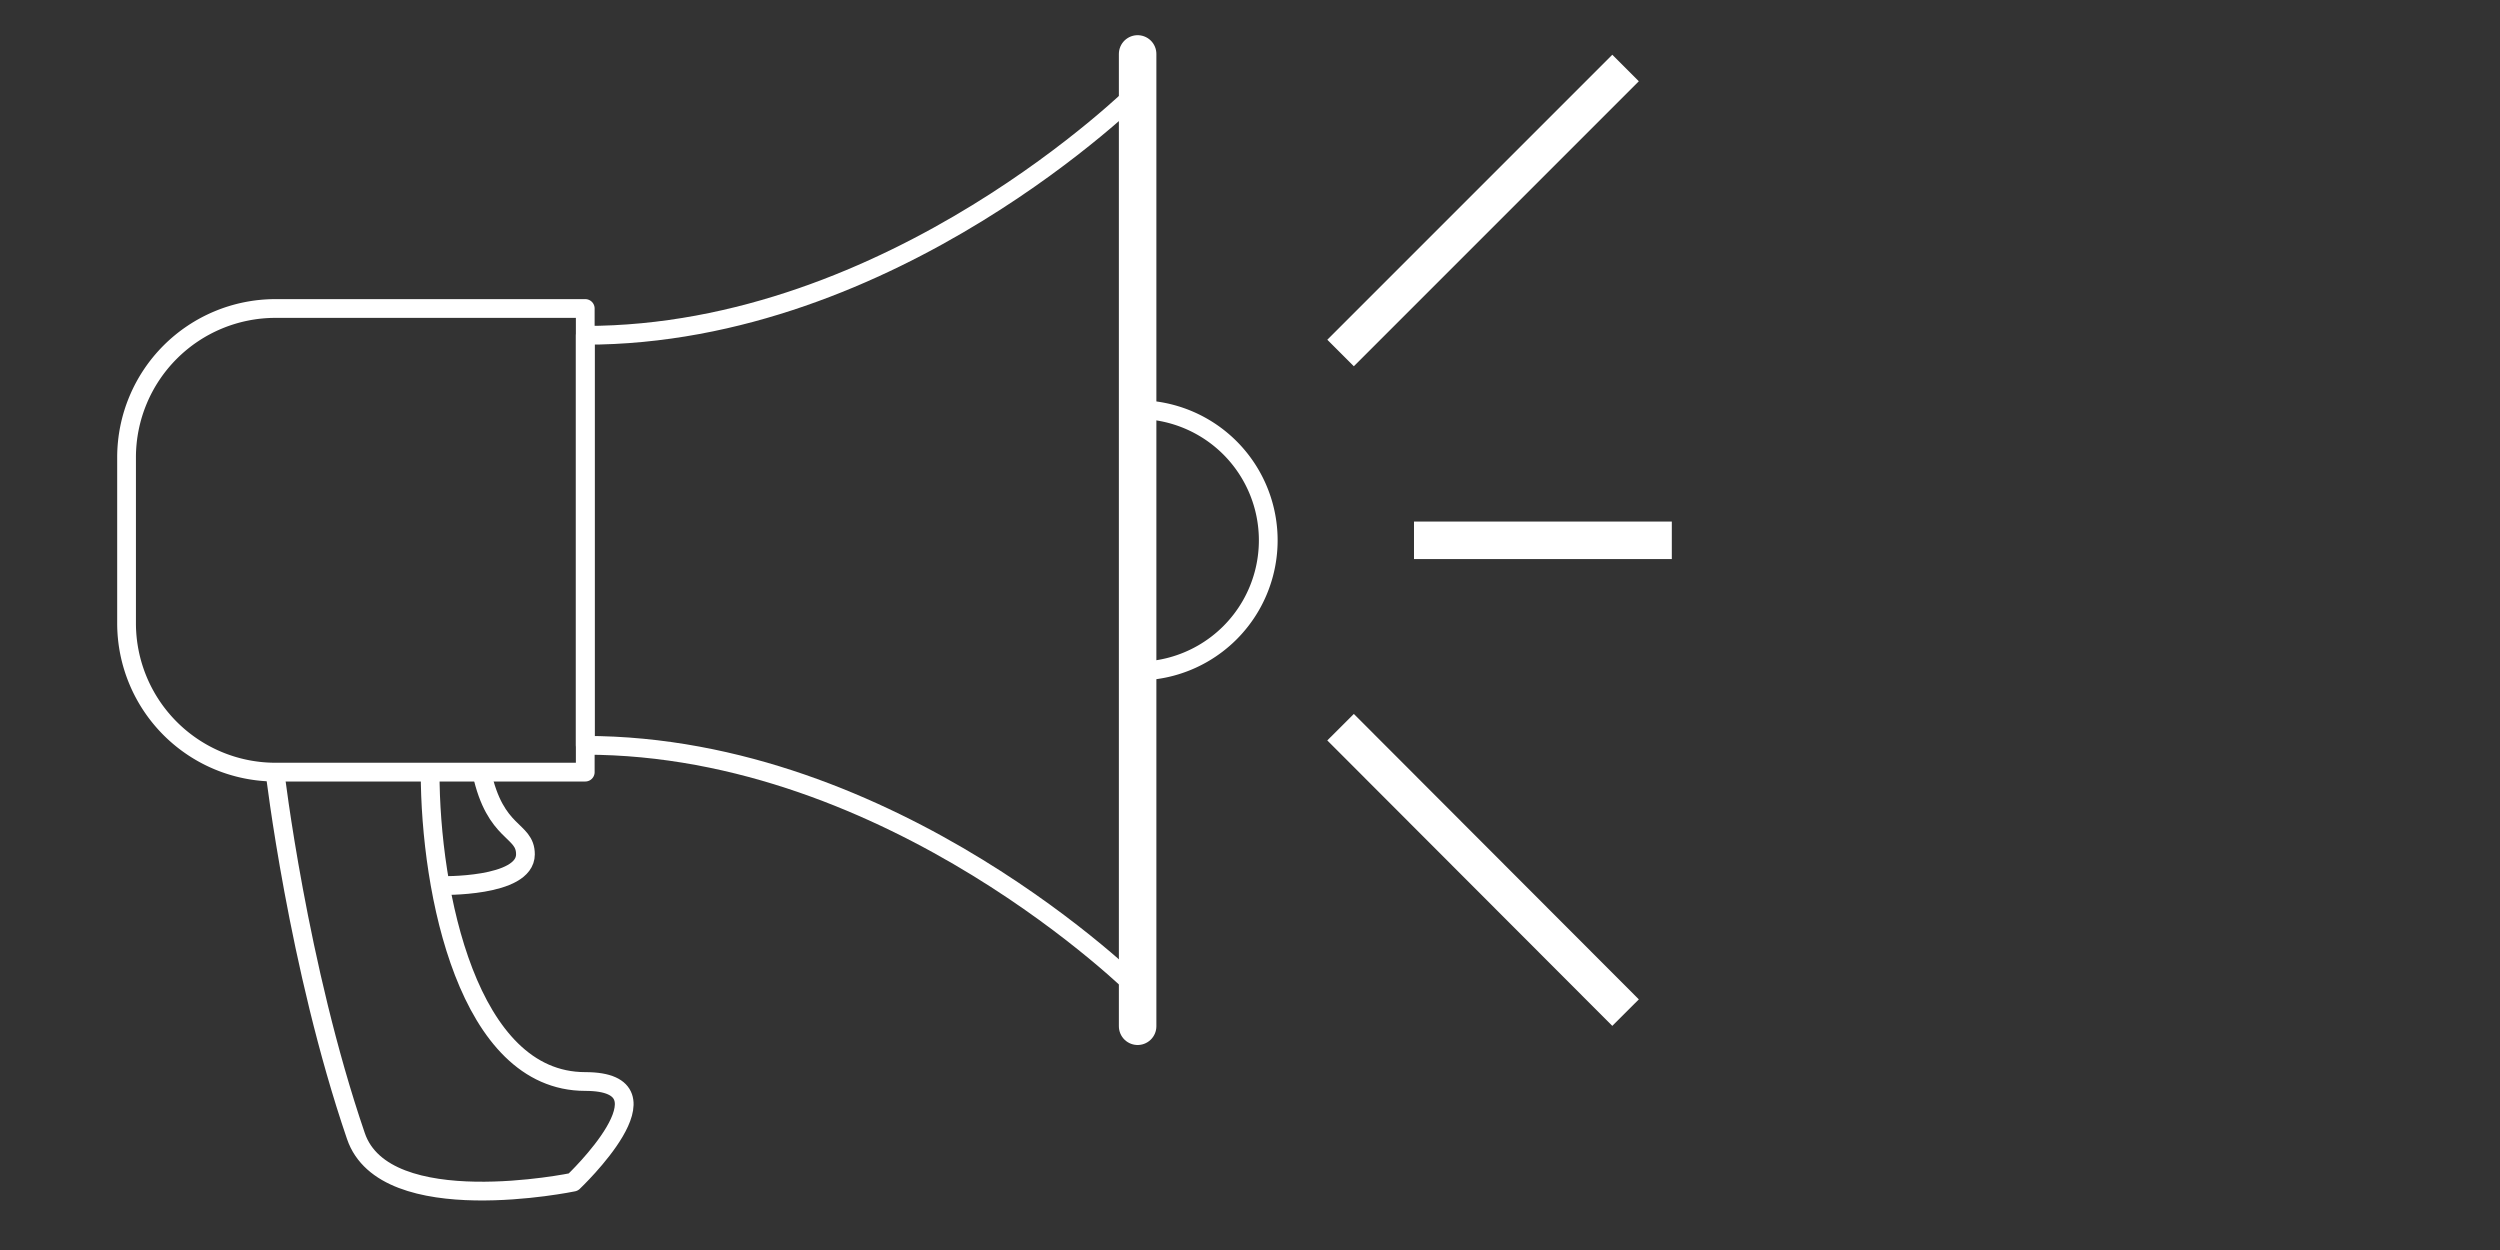 <svg id="Layer_1" data-name="Layer 1" xmlns="http://www.w3.org/2000/svg" viewBox="0 0 400 200"><rect x="0" y="0" width="400" height="200" fill="#333333" stroke="none"/><defs><style>.cls-1,.cls-2,.cls-3{fill:none;stroke:#fff;}.cls-1,.cls-2{stroke-linejoin:round;}.cls-1{stroke-width:3px;}.cls-2{stroke-linecap:round;}.cls-2,.cls-3{stroke-width:6px;}.cls-3{stroke-miterlimit:10;}</style></defs><path class="cls-1" d="M93.64,53.65v65.6c49.37,0,88.44,39.07,88.44,39.07V14.57C182,14.57,143,53.65,93.64,53.65Z"/><line class="cls-2" x1="182.02" y1="8.63" x2="182.02" y2="164.2"/><path class="cls-1" d="M93.64,123.54H44A23.83,23.83,0,0,1,20.25,99.78V73.12A23.83,23.83,0,0,1,44,49.36H93.64Z"/><path class="cls-1" d="M44,123.54s3.63,31,12.94,58.21c4.62,13.66,34.78,7.39,34.78,7.39s17-16.1,1.91-16.1c-18.74,0-24.81-30.23-24.81-49.5"/><path class="cls-1" d="M70.48,141.69s13.59.33,13.59-5c0-4.09-4.82-3-7-13.13"/><path class="cls-1" d="M182,107.37a20.92,20.92,0,0,0,0-41.84"/><line class="cls-3" x1="226.24" y1="86.45" x2="267.49" y2="86.45"/><line class="cls-3" x1="214.49" y1="56.48" x2="260.09" y2="10.88"/><line class="cls-3" x1="214.49" y1="116.35" x2="260.09" y2="162.02"/></svg>